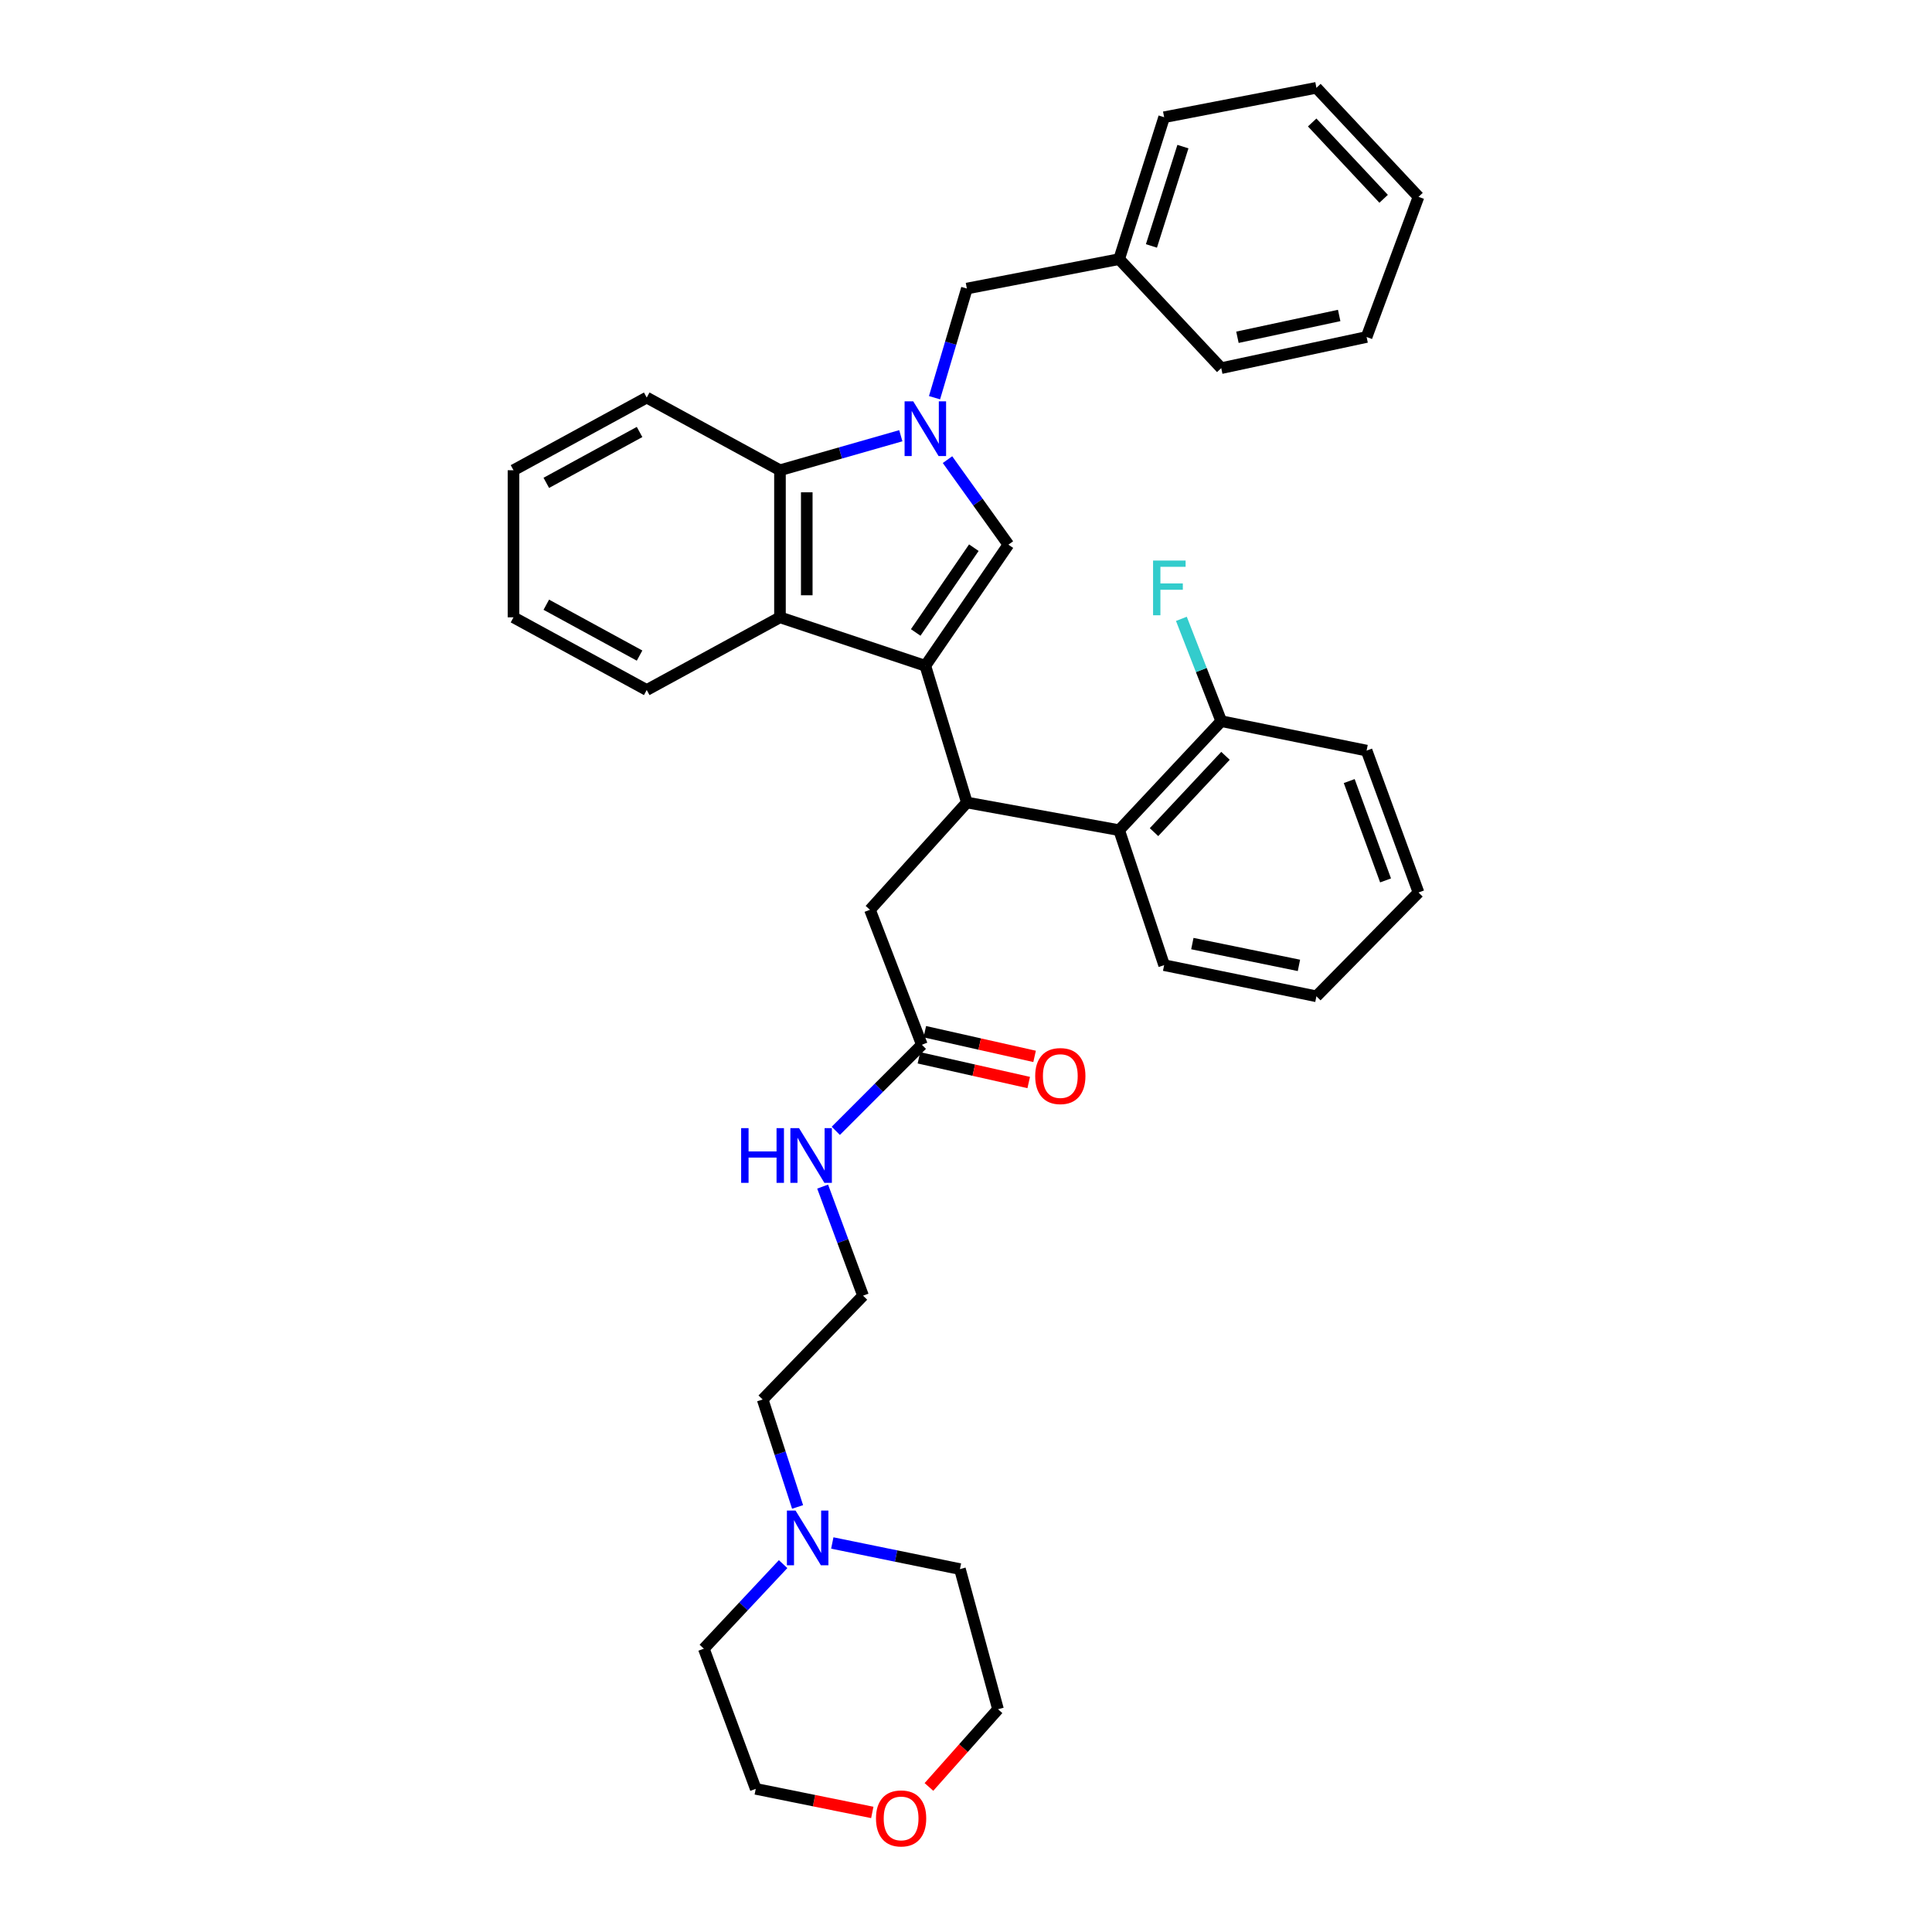 <?xml version='1.0' encoding='iso-8859-1'?>
<svg version='1.1' baseProfile='full'
              xmlns='http://www.w3.org/2000/svg'
                      xmlns:rdkit='http://www.rdkit.org/xml'
                      xmlns:xlink='http://www.w3.org/1999/xlink'
                  xml:space='preserve'
width='1000px' height='1000px' viewBox='0 0 1000 1000'>
<!-- END OF HEADER -->
<rect style='opacity:1.0;fill:#FFFFFF;stroke:none' width='1000' height='1000' x='0' y='0'> </rect>
<path class='bond-0' d='M 478.954,344.606 L 521.947,281.915' style='fill:none;fill-rule:evenodd;stroke:#000000;stroke-width:6px;stroke-linecap:butt;stroke-linejoin:miter;stroke-opacity:1' />
<path class='bond-0' d='M 473.967,327.36 L 504.063,283.476' style='fill:none;fill-rule:evenodd;stroke:#000000;stroke-width:6px;stroke-linecap:butt;stroke-linejoin:miter;stroke-opacity:1' />
<path class='bond-1' d='M 478.954,344.606 L 500.447,415.371' style='fill:none;fill-rule:evenodd;stroke:#000000;stroke-width:6px;stroke-linecap:butt;stroke-linejoin:miter;stroke-opacity:1' />
<path class='bond-2' d='M 478.954,344.606 L 403.713,319.531' style='fill:none;fill-rule:evenodd;stroke:#000000;stroke-width:6px;stroke-linecap:butt;stroke-linejoin:miter;stroke-opacity:1' />
<path class='bond-3' d='M 490.421,237.91 L 506.184,259.912' style='fill:none;fill-rule:evenodd;stroke:#0000FF;stroke-width:6px;stroke-linecap:butt;stroke-linejoin:miter;stroke-opacity:1' />
<path class='bond-3' d='M 506.184,259.912 L 521.947,281.915' style='fill:none;fill-rule:evenodd;stroke:#000000;stroke-width:6px;stroke-linecap:butt;stroke-linejoin:miter;stroke-opacity:1' />
<path class='bond-4' d='M 483.709,205.852 L 492.078,177.602' style='fill:none;fill-rule:evenodd;stroke:#0000FF;stroke-width:6px;stroke-linecap:butt;stroke-linejoin:miter;stroke-opacity:1' />
<path class='bond-4' d='M 492.078,177.602 L 500.447,149.352' style='fill:none;fill-rule:evenodd;stroke:#000000;stroke-width:6px;stroke-linecap:butt;stroke-linejoin:miter;stroke-opacity:1' />
<path class='bond-5' d='M 466.258,225.531 L 434.986,234.464' style='fill:none;fill-rule:evenodd;stroke:#0000FF;stroke-width:6px;stroke-linecap:butt;stroke-linejoin:miter;stroke-opacity:1' />
<path class='bond-5' d='M 434.986,234.464 L 403.713,243.397' style='fill:none;fill-rule:evenodd;stroke:#000000;stroke-width:6px;stroke-linecap:butt;stroke-linejoin:miter;stroke-opacity:1' />
<path class='bond-6' d='M 500.447,415.371 L 579.269,429.7' style='fill:none;fill-rule:evenodd;stroke:#000000;stroke-width:6px;stroke-linecap:butt;stroke-linejoin:miter;stroke-opacity:1' />
<path class='bond-7' d='M 500.447,415.371 L 450.289,470.898' style='fill:none;fill-rule:evenodd;stroke:#000000;stroke-width:6px;stroke-linecap:butt;stroke-linejoin:miter;stroke-opacity:1' />
<path class='bond-8' d='M 403.713,319.531 L 403.713,243.397' style='fill:none;fill-rule:evenodd;stroke:#000000;stroke-width:6px;stroke-linecap:butt;stroke-linejoin:miter;stroke-opacity:1' />
<path class='bond-8' d='M 417.58,308.111 L 417.58,254.817' style='fill:none;fill-rule:evenodd;stroke:#000000;stroke-width:6px;stroke-linecap:butt;stroke-linejoin:miter;stroke-opacity:1' />
<path class='bond-9' d='M 403.713,319.531 L 334.744,357.148' style='fill:none;fill-rule:evenodd;stroke:#000000;stroke-width:6px;stroke-linecap:butt;stroke-linejoin:miter;stroke-opacity:1' />
<path class='bond-10' d='M 403.713,243.397 L 334.744,205.781' style='fill:none;fill-rule:evenodd;stroke:#000000;stroke-width:6px;stroke-linecap:butt;stroke-linejoin:miter;stroke-opacity:1' />
<path class='bond-11' d='M 579.269,429.7 L 632.116,373.271' style='fill:none;fill-rule:evenodd;stroke:#000000;stroke-width:6px;stroke-linecap:butt;stroke-linejoin:miter;stroke-opacity:1' />
<path class='bond-11' d='M 597.317,430.714 L 634.31,391.214' style='fill:none;fill-rule:evenodd;stroke:#000000;stroke-width:6px;stroke-linecap:butt;stroke-linejoin:miter;stroke-opacity:1' />
<path class='bond-12' d='M 579.269,429.7 L 602.557,499.563' style='fill:none;fill-rule:evenodd;stroke:#000000;stroke-width:6px;stroke-linecap:butt;stroke-linejoin:miter;stroke-opacity:1' />
<path class='bond-13' d='M 500.447,149.352 L 579.269,134.122' style='fill:none;fill-rule:evenodd;stroke:#000000;stroke-width:6px;stroke-linecap:butt;stroke-linejoin:miter;stroke-opacity:1' />
<path class='bond-14' d='M 450.289,470.898 L 477.159,540.762' style='fill:none;fill-rule:evenodd;stroke:#000000;stroke-width:6px;stroke-linecap:butt;stroke-linejoin:miter;stroke-opacity:1' />
<path class='bond-15' d='M 475.637,547.526 L 504.048,553.918' style='fill:none;fill-rule:evenodd;stroke:#000000;stroke-width:6px;stroke-linecap:butt;stroke-linejoin:miter;stroke-opacity:1' />
<path class='bond-15' d='M 504.048,553.918 L 532.459,560.311' style='fill:none;fill-rule:evenodd;stroke:#FF0000;stroke-width:6px;stroke-linecap:butt;stroke-linejoin:miter;stroke-opacity:1' />
<path class='bond-15' d='M 478.681,533.998 L 507.092,540.39' style='fill:none;fill-rule:evenodd;stroke:#000000;stroke-width:6px;stroke-linecap:butt;stroke-linejoin:miter;stroke-opacity:1' />
<path class='bond-15' d='M 507.092,540.39 L 535.503,546.783' style='fill:none;fill-rule:evenodd;stroke:#FF0000;stroke-width:6px;stroke-linecap:butt;stroke-linejoin:miter;stroke-opacity:1' />
<path class='bond-16' d='M 477.159,540.762 L 454.881,563.039' style='fill:none;fill-rule:evenodd;stroke:#000000;stroke-width:6px;stroke-linecap:butt;stroke-linejoin:miter;stroke-opacity:1' />
<path class='bond-16' d='M 454.881,563.039 L 432.604,585.317' style='fill:none;fill-rule:evenodd;stroke:#0000FF;stroke-width:6px;stroke-linecap:butt;stroke-linejoin:miter;stroke-opacity:1' />
<path class='bond-17' d='M 412.828,779.99 L 403.791,752.183' style='fill:none;fill-rule:evenodd;stroke:#0000FF;stroke-width:6px;stroke-linecap:butt;stroke-linejoin:miter;stroke-opacity:1' />
<path class='bond-17' d='M 403.791,752.183 L 394.754,724.376' style='fill:none;fill-rule:evenodd;stroke:#000000;stroke-width:6px;stroke-linecap:butt;stroke-linejoin:miter;stroke-opacity:1' />
<path class='bond-18' d='M 405.338,809.585 L 384.82,831.471' style='fill:none;fill-rule:evenodd;stroke:#0000FF;stroke-width:6px;stroke-linecap:butt;stroke-linejoin:miter;stroke-opacity:1' />
<path class='bond-18' d='M 384.82,831.471 L 364.302,853.356' style='fill:none;fill-rule:evenodd;stroke:#000000;stroke-width:6px;stroke-linecap:butt;stroke-linejoin:miter;stroke-opacity:1' />
<path class='bond-19' d='M 430.793,798.642 L 463.829,805.4' style='fill:none;fill-rule:evenodd;stroke:#0000FF;stroke-width:6px;stroke-linecap:butt;stroke-linejoin:miter;stroke-opacity:1' />
<path class='bond-19' d='M 463.829,805.4 L 496.865,812.157' style='fill:none;fill-rule:evenodd;stroke:#000000;stroke-width:6px;stroke-linecap:butt;stroke-linejoin:miter;stroke-opacity:1' />
<path class='bond-20' d='M 632.116,373.271 L 621.8,346.791' style='fill:none;fill-rule:evenodd;stroke:#000000;stroke-width:6px;stroke-linecap:butt;stroke-linejoin:miter;stroke-opacity:1' />
<path class='bond-20' d='M 621.8,346.791 L 611.483,320.312' style='fill:none;fill-rule:evenodd;stroke:#33CCCC;stroke-width:6px;stroke-linecap:butt;stroke-linejoin:miter;stroke-opacity:1' />
<path class='bond-21' d='M 632.116,373.271 L 707.349,388.501' style='fill:none;fill-rule:evenodd;stroke:#000000;stroke-width:6px;stroke-linecap:butt;stroke-linejoin:miter;stroke-opacity:1' />
<path class='bond-22' d='M 480.819,924.923 L 498.695,904.812' style='fill:none;fill-rule:evenodd;stroke:#FF0000;stroke-width:6px;stroke-linecap:butt;stroke-linejoin:miter;stroke-opacity:1' />
<path class='bond-22' d='M 498.695,904.812 L 516.57,884.702' style='fill:none;fill-rule:evenodd;stroke:#000000;stroke-width:6px;stroke-linecap:butt;stroke-linejoin:miter;stroke-opacity:1' />
<path class='bond-23' d='M 451.493,938.112 L 421.333,932.01' style='fill:none;fill-rule:evenodd;stroke:#FF0000;stroke-width:6px;stroke-linecap:butt;stroke-linejoin:miter;stroke-opacity:1' />
<path class='bond-23' d='M 421.333,932.01 L 391.172,925.908' style='fill:none;fill-rule:evenodd;stroke:#000000;stroke-width:6px;stroke-linecap:butt;stroke-linejoin:miter;stroke-opacity:1' />
<path class='bond-24' d='M 425.797,614.178 L 436.252,642.407' style='fill:none;fill-rule:evenodd;stroke:#0000FF;stroke-width:6px;stroke-linecap:butt;stroke-linejoin:miter;stroke-opacity:1' />
<path class='bond-24' d='M 436.252,642.407 L 446.707,670.636' style='fill:none;fill-rule:evenodd;stroke:#000000;stroke-width:6px;stroke-linecap:butt;stroke-linejoin:miter;stroke-opacity:1' />
<path class='bond-25' d='M 579.269,134.122 L 602.557,60.677' style='fill:none;fill-rule:evenodd;stroke:#000000;stroke-width:6px;stroke-linecap:butt;stroke-linejoin:miter;stroke-opacity:1' />
<path class='bond-25' d='M 595.98,127.297 L 612.282,75.885' style='fill:none;fill-rule:evenodd;stroke:#000000;stroke-width:6px;stroke-linecap:butt;stroke-linejoin:miter;stroke-opacity:1' />
<path class='bond-26' d='M 579.269,134.122 L 632.116,190.551' style='fill:none;fill-rule:evenodd;stroke:#000000;stroke-width:6px;stroke-linecap:butt;stroke-linejoin:miter;stroke-opacity:1' />
<path class='bond-27' d='M 334.744,357.148 L 265.781,319.531' style='fill:none;fill-rule:evenodd;stroke:#000000;stroke-width:6px;stroke-linecap:butt;stroke-linejoin:miter;stroke-opacity:1' />
<path class='bond-27' d='M 331.039,339.332 L 282.766,313' style='fill:none;fill-rule:evenodd;stroke:#000000;stroke-width:6px;stroke-linecap:butt;stroke-linejoin:miter;stroke-opacity:1' />
<path class='bond-28' d='M 446.707,670.636 L 394.754,724.376' style='fill:none;fill-rule:evenodd;stroke:#000000;stroke-width:6px;stroke-linecap:butt;stroke-linejoin:miter;stroke-opacity:1' />
<path class='bond-29' d='M 334.744,205.781 L 265.781,243.397' style='fill:none;fill-rule:evenodd;stroke:#000000;stroke-width:6px;stroke-linecap:butt;stroke-linejoin:miter;stroke-opacity:1' />
<path class='bond-29' d='M 331.039,223.596 L 282.766,249.928' style='fill:none;fill-rule:evenodd;stroke:#000000;stroke-width:6px;stroke-linecap:butt;stroke-linejoin:miter;stroke-opacity:1' />
<path class='bond-30' d='M 602.557,499.563 L 681.372,515.687' style='fill:none;fill-rule:evenodd;stroke:#000000;stroke-width:6px;stroke-linecap:butt;stroke-linejoin:miter;stroke-opacity:1' />
<path class='bond-30' d='M 617.159,488.397 L 672.329,499.683' style='fill:none;fill-rule:evenodd;stroke:#000000;stroke-width:6px;stroke-linecap:butt;stroke-linejoin:miter;stroke-opacity:1' />
<path class='bond-31' d='M 364.302,853.356 L 391.172,925.908' style='fill:none;fill-rule:evenodd;stroke:#000000;stroke-width:6px;stroke-linecap:butt;stroke-linejoin:miter;stroke-opacity:1' />
<path class='bond-32' d='M 496.865,812.157 L 516.57,884.702' style='fill:none;fill-rule:evenodd;stroke:#000000;stroke-width:6px;stroke-linecap:butt;stroke-linejoin:miter;stroke-opacity:1' />
<path class='bond-33' d='M 707.349,388.501 L 734.219,461.947' style='fill:none;fill-rule:evenodd;stroke:#000000;stroke-width:6px;stroke-linecap:butt;stroke-linejoin:miter;stroke-opacity:1' />
<path class='bond-33' d='M 698.357,404.282 L 717.166,455.694' style='fill:none;fill-rule:evenodd;stroke:#000000;stroke-width:6px;stroke-linecap:butt;stroke-linejoin:miter;stroke-opacity:1' />
<path class='bond-34' d='M 602.557,60.677 L 681.372,45.455' style='fill:none;fill-rule:evenodd;stroke:#000000;stroke-width:6px;stroke-linecap:butt;stroke-linejoin:miter;stroke-opacity:1' />
<path class='bond-35' d='M 632.116,190.551 L 707.349,174.427' style='fill:none;fill-rule:evenodd;stroke:#000000;stroke-width:6px;stroke-linecap:butt;stroke-linejoin:miter;stroke-opacity:1' />
<path class='bond-35' d='M 640.495,174.574 L 693.158,163.287' style='fill:none;fill-rule:evenodd;stroke:#000000;stroke-width:6px;stroke-linecap:butt;stroke-linejoin:miter;stroke-opacity:1' />
<path class='bond-36' d='M 265.781,319.531 L 265.781,243.397' style='fill:none;fill-rule:evenodd;stroke:#000000;stroke-width:6px;stroke-linecap:butt;stroke-linejoin:miter;stroke-opacity:1' />
<path class='bond-37' d='M 681.372,515.687 L 734.219,461.947' style='fill:none;fill-rule:evenodd;stroke:#000000;stroke-width:6px;stroke-linecap:butt;stroke-linejoin:miter;stroke-opacity:1' />
<path class='bond-38' d='M 681.372,45.455 L 734.219,101.883' style='fill:none;fill-rule:evenodd;stroke:#000000;stroke-width:6px;stroke-linecap:butt;stroke-linejoin:miter;stroke-opacity:1' />
<path class='bond-38' d='M 679.178,63.397 L 716.171,102.897' style='fill:none;fill-rule:evenodd;stroke:#000000;stroke-width:6px;stroke-linecap:butt;stroke-linejoin:miter;stroke-opacity:1' />
<path class='bond-39' d='M 707.349,174.427 L 734.219,101.883' style='fill:none;fill-rule:evenodd;stroke:#000000;stroke-width:6px;stroke-linecap:butt;stroke-linejoin:miter;stroke-opacity:1' />
<path  class='atom-1' d='M 472.694 207.744
L 481.974 222.744
Q 482.894 224.224, 484.374 226.904
Q 485.854 229.584, 485.934 229.744
L 485.934 207.744
L 489.694 207.744
L 489.694 236.064
L 485.814 236.064
L 475.854 219.664
Q 474.694 217.744, 473.454 215.544
Q 472.254 213.344, 471.894 212.664
L 471.894 236.064
L 468.214 236.064
L 468.214 207.744
L 472.694 207.744
' fill='#0000FF'/>
<path  class='atom-10' d='M 411.782 781.874
L 421.062 796.874
Q 421.982 798.354, 423.462 801.034
Q 424.942 803.714, 425.022 803.874
L 425.022 781.874
L 428.782 781.874
L 428.782 810.194
L 424.902 810.194
L 414.942 793.794
Q 413.782 791.874, 412.542 789.674
Q 411.342 787.474, 410.982 786.794
L 410.982 810.194
L 407.302 810.194
L 407.302 781.874
L 411.782 781.874
' fill='#0000FF'/>
<path  class='atom-12' d='M 535.817 556.965
Q 535.817 550.165, 539.177 546.365
Q 542.537 542.565, 548.817 542.565
Q 555.097 542.565, 558.457 546.365
Q 561.817 550.165, 561.817 556.965
Q 561.817 563.845, 558.417 567.765
Q 555.017 571.645, 548.817 571.645
Q 542.577 571.645, 539.177 567.765
Q 535.817 563.885, 535.817 556.965
M 548.817 568.445
Q 553.137 568.445, 555.457 565.565
Q 557.817 562.645, 557.817 556.965
Q 557.817 551.405, 555.457 548.605
Q 553.137 545.765, 548.817 545.765
Q 544.497 545.765, 542.137 548.565
Q 539.817 551.365, 539.817 556.965
Q 539.817 562.685, 542.137 565.565
Q 544.497 568.445, 548.817 568.445
' fill='#FF0000'/>
<path  class='atom-13' d='M 453.413 941.21
Q 453.413 934.41, 456.773 930.61
Q 460.133 926.81, 466.413 926.81
Q 472.693 926.81, 476.053 930.61
Q 479.413 934.41, 479.413 941.21
Q 479.413 948.09, 476.013 952.01
Q 472.613 955.89, 466.413 955.89
Q 460.173 955.89, 456.773 952.01
Q 453.413 948.13, 453.413 941.21
M 466.413 952.69
Q 470.733 952.69, 473.053 949.81
Q 475.413 946.89, 475.413 941.21
Q 475.413 935.65, 473.053 932.85
Q 470.733 930.01, 466.413 930.01
Q 462.093 930.01, 459.733 932.81
Q 457.413 935.61, 457.413 941.21
Q 457.413 946.93, 459.733 949.81
Q 462.093 952.69, 466.413 952.69
' fill='#FF0000'/>
<path  class='atom-14' d='M 383.617 583.924
L 387.457 583.924
L 387.457 595.964
L 401.937 595.964
L 401.937 583.924
L 405.777 583.924
L 405.777 612.244
L 401.937 612.244
L 401.937 599.164
L 387.457 599.164
L 387.457 612.244
L 383.617 612.244
L 383.617 583.924
' fill='#0000FF'/>
<path  class='atom-14' d='M 413.577 583.924
L 422.857 598.924
Q 423.777 600.404, 425.257 603.084
Q 426.737 605.764, 426.817 605.924
L 426.817 583.924
L 430.577 583.924
L 430.577 612.244
L 426.697 612.244
L 416.737 595.844
Q 415.577 593.924, 414.337 591.724
Q 413.137 589.524, 412.777 588.844
L 412.777 612.244
L 409.097 612.244
L 409.097 583.924
L 413.577 583.924
' fill='#0000FF'/>
<path  class='atom-15' d='M 596.826 290.141
L 613.666 290.141
L 613.666 293.381
L 600.626 293.381
L 600.626 301.981
L 612.226 301.981
L 612.226 305.261
L 600.626 305.261
L 600.626 318.461
L 596.826 318.461
L 596.826 290.141
' fill='#33CCCC'/>
</svg>
